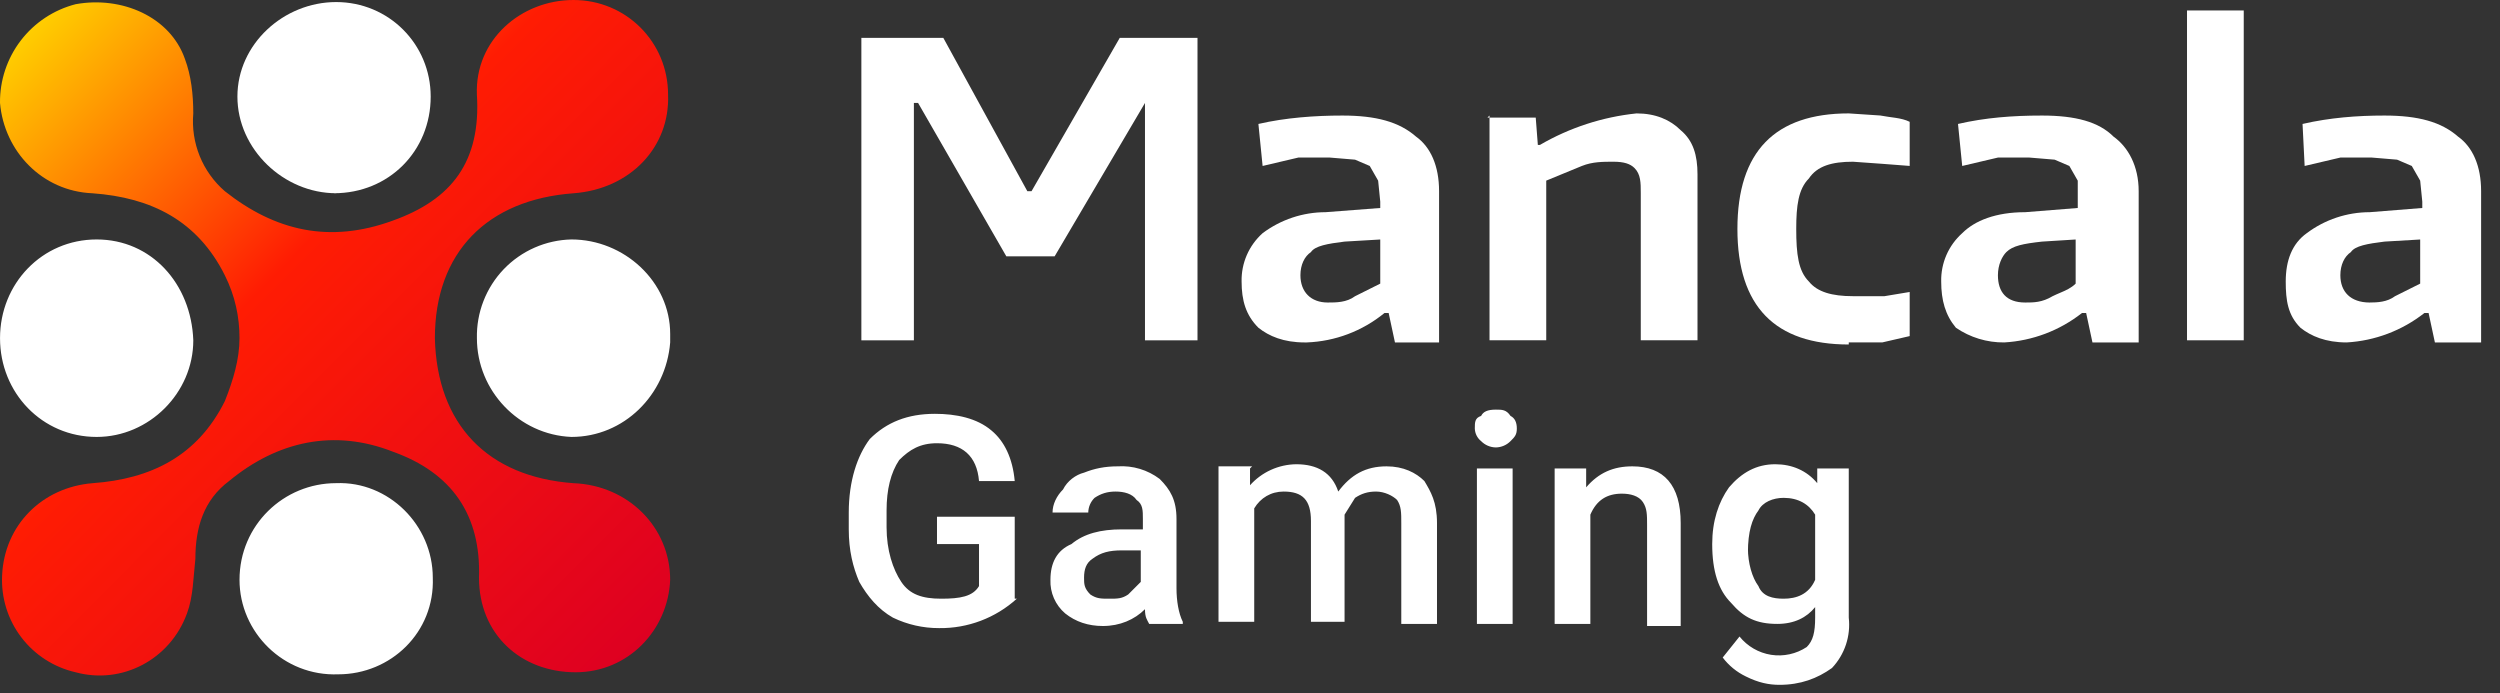 <svg width="119" height="33" viewBox="0 0 119 33" fill="none" xmlns="http://www.w3.org/2000/svg">
<rect x="0" y="0" width="119" height="33" fill="#333333" stroke="none"/>
<path d="M41.101 1.801H44.901L48.901 9.101H49.101L53.301 1.801H57.001V16.201H54.501V4.901L50.201 12.201H47.901L43.701 4.901H43.501V16.201H41.001V1.801H41.101Z" fill="white"/>
<path d="M62.1 16.3C61.1 16.3 60.4 16 59.9 15.6C59.3 15 59.1 14.3 59.1 13.4C59.091 12.967 59.176 12.537 59.348 12.14C59.521 11.743 59.778 11.389 60.1 11.1C60.966 10.451 62.018 10.1 63.1 10.1L65.7 9.9V9.6L65.6 8.6L65.2 7.9L64.5 7.6L63.3 7.5H61.8L60.1 7.9L59.9 5.9C61.2 5.6 62.6 5.5 63.9 5.5C65.5 5.5 66.6 5.8 67.4 6.5C68.1 7 68.5 7.9 68.5 9.1V16.3H66.4L66.1 14.9H65.9C64.853 15.758 63.553 16.25 62.2 16.3H62.1ZM63.2 14.4C63.6 14.4 64.1 14.4 64.5 14.1L65.7 13.5V11.4L64 11.5C63.2 11.6 62.6 11.7 62.4 12C62.1 12.2 61.9 12.6 61.9 13.1C61.9 13.9 62.4 14.4 63.2 14.4Z" fill="white"/>
<path d="M88.001 16.398C84.501 16.398 82.701 14.598 82.701 10.898C82.701 7.198 84.501 5.398 88.001 5.398L89.501 5.498C90.001 5.598 90.501 5.598 90.901 5.798V7.898L89.601 7.798L88.201 7.698C87.201 7.698 86.501 7.898 86.101 8.498C85.601 8.998 85.501 9.798 85.501 10.898C85.501 12.098 85.601 12.898 86.101 13.398C86.501 13.898 87.201 14.098 88.201 14.098H89.701L90.901 13.898V15.998L89.601 16.298H88.001V16.398Z" fill="white"/>
<path d="M27.3 23C23.2 22.7 20.8 20.2 20.7 16.1C20.7 12 23.2 9.5 27.3 9.2C30 9 31.9 7 31.8 4.5C31.8 2 29.8 0 27.3 0C24.8 0 22.6 1.9 22.7 4.5C22.9 7.7 21.5 9.5 18.7 10.5C15.7 11.6 13.1 11 10.7 9.1C10.176 8.645 9.767 8.073 9.506 7.43C9.246 6.787 9.141 6.091 9.2 5.4C9.2 4.5 9.1 3.6 8.8 2.8C8.1 0.8 5.8 -0.2 3.6 0.2C2.561 0.468 1.642 1.077 0.989 1.929C0.337 2.781 -0.011 3.827 0 4.9C0.2 7.2 2 9.1 4.4 9.2C7.2 9.4 9.4 10.5 10.7 13.1C11.2 14.1 11.4 15.1 11.4 16.1C11.4 17.1 11.1 18.1 10.7 19.1C9.4 21.7 7.2 22.8 4.4 23C2 23.2 0.2 25 0.1 27.4C0.051 28.456 0.374 29.495 1.014 30.336C1.654 31.177 2.57 31.766 3.6 32C5.8 32.6 8.1 31.4 8.9 29.2C9.2 28.4 9.2 27.5 9.3 26.6C9.3 25.1 9.7 23.8 10.9 22.9C13.2 21 15.9 20.4 18.7 21.5C21.5 22.5 22.9 24.5 22.8 27.5C22.8 30.2 24.8 32 27.4 32C29.9 32 31.8 30 31.9 27.6C31.9 25.1 29.9 23.1 27.3 23Z" fill="url(#paint0_linear_541_2115)"/>
<path d="M16.001 22.998C13.501 22.998 11.401 24.998 11.401 27.598C11.401 30.098 13.501 32.198 16.101 32.098C18.601 32.098 20.701 30.098 20.601 27.498C20.601 24.998 18.501 22.898 16.001 22.998ZM4.601 11.398C2.001 11.398 0.001 13.498 0.001 16.098C0.001 18.698 2.001 20.798 4.601 20.798C7.101 20.798 9.201 18.698 9.201 16.198C9.101 13.498 7.201 11.398 4.601 11.398ZM31.901 15.898C31.901 13.398 29.701 11.398 27.201 11.398C26.597 11.411 26.001 11.543 25.448 11.786C24.895 12.029 24.395 12.379 23.977 12.815C23.559 13.252 23.232 13.766 23.013 14.33C22.794 14.893 22.688 15.493 22.701 16.098C22.701 18.598 24.701 20.698 27.201 20.798C29.701 20.798 31.701 18.798 31.901 16.298V15.898ZM15.901 9.198C18.501 9.198 20.501 7.198 20.501 4.598C20.501 2.098 18.501 0.098 16.001 0.098C13.501 0.098 11.301 2.098 11.301 4.598C11.301 7.098 13.501 9.198 16.001 9.198H15.901ZM48.401 28.498C47.389 29.416 46.067 29.916 44.701 29.898C43.939 29.901 43.187 29.73 42.501 29.398C41.801 28.998 41.301 28.398 40.901 27.698C40.601 26.998 40.401 26.198 40.401 25.198V24.398C40.401 22.898 40.801 21.698 41.401 20.898C42.201 20.098 43.201 19.698 44.501 19.698C45.501 19.698 46.501 19.898 47.201 20.498C47.801 20.998 48.201 21.798 48.301 22.898H46.601C46.501 21.698 45.801 21.098 44.601 21.098C43.801 21.098 43.301 21.398 42.801 21.898C42.401 22.498 42.201 23.298 42.201 24.298V25.098C42.201 26.198 42.501 27.098 42.901 27.698C43.301 28.298 43.901 28.498 44.801 28.498C45.701 28.498 46.301 28.398 46.601 27.898V25.898H44.601V24.598H48.301V28.498H48.401ZM54.701 29.698C54.601 29.498 54.501 29.398 54.501 28.998C54.001 29.498 53.301 29.798 52.501 29.798C51.801 29.798 51.201 29.598 50.701 29.198C50.471 29.001 50.288 28.755 50.167 28.478C50.046 28.201 49.989 27.9 50.001 27.598C50.001 26.798 50.301 26.198 51.001 25.898C51.601 25.398 52.401 25.198 53.401 25.198H54.401V24.698C54.401 24.298 54.401 23.998 54.101 23.798C53.901 23.498 53.501 23.398 53.101 23.398C52.701 23.398 52.401 23.498 52.101 23.698C51.913 23.882 51.805 24.134 51.801 24.398H50.101C50.101 23.998 50.301 23.598 50.601 23.298C50.801 22.898 51.201 22.598 51.601 22.498C52.101 22.298 52.601 22.198 53.201 22.198C53.918 22.152 54.628 22.365 55.201 22.798C55.701 23.298 56.001 23.798 56.001 24.698V27.998C56.001 28.598 56.101 29.198 56.301 29.598V29.698H54.701ZM52.801 28.498C53.201 28.498 53.401 28.498 53.701 28.298L54.301 27.698V26.198H53.401C52.801 26.198 52.401 26.298 52.001 26.598C51.701 26.798 51.601 27.098 51.601 27.498C51.601 27.798 51.601 27.998 51.901 28.298C52.201 28.498 52.401 28.498 52.801 28.498ZM59.501 22.298V23.098C59.778 22.788 60.117 22.538 60.496 22.366C60.875 22.194 61.285 22.103 61.701 22.098C62.701 22.098 63.401 22.498 63.701 23.398C64.301 22.598 65.001 22.198 66.001 22.198C66.801 22.198 67.401 22.498 67.801 22.898C68.101 23.398 68.401 23.898 68.401 24.898V29.698H66.701V24.898C66.701 24.398 66.701 24.098 66.501 23.798C66.301 23.598 65.901 23.398 65.501 23.398C65.101 23.398 64.801 23.498 64.501 23.698L64.001 24.498V29.598H62.401V24.798C62.401 23.798 62.001 23.398 61.101 23.398C60.501 23.398 60.001 23.698 59.701 24.198V29.598H58.001V22.198H59.601L59.501 22.298ZM70.201 20.398C70.201 20.098 70.201 19.898 70.501 19.798C70.601 19.598 70.801 19.498 71.201 19.498C71.501 19.498 71.701 19.498 71.901 19.798C72.101 19.898 72.201 20.098 72.201 20.398C72.201 20.698 72.101 20.798 71.901 20.998C71.716 21.186 71.465 21.294 71.201 21.298C70.937 21.294 70.686 21.186 70.501 20.998C70.41 20.925 70.337 20.834 70.285 20.731C70.233 20.627 70.205 20.514 70.201 20.398ZM72.001 29.698H70.301V22.298H72.001V29.698ZM75.501 22.298V23.198C76.101 22.498 76.801 22.198 77.701 22.198C79.201 22.198 80.001 23.098 80.001 24.898V29.798H78.401V24.998C78.401 24.498 78.401 24.198 78.201 23.898C78.001 23.598 77.601 23.498 77.201 23.498C76.501 23.498 76.001 23.798 75.701 24.498V29.698H74.001V22.298H75.601H75.501ZM81.501 25.898C81.501 24.798 81.801 23.898 82.301 23.198C82.901 22.498 83.601 22.098 84.501 22.098C85.301 22.098 86.001 22.398 86.501 22.998V22.298H88.001V29.398C88.05 29.832 88.004 30.272 87.866 30.686C87.728 31.101 87.501 31.48 87.201 31.798C86.501 32.298 85.701 32.598 84.701 32.598C84.201 32.598 83.701 32.498 83.101 32.198C82.668 31.99 82.29 31.681 82.001 31.298L82.801 30.298C83.176 30.765 83.712 31.076 84.304 31.169C84.896 31.261 85.501 31.129 86.001 30.798C86.301 30.498 86.401 30.098 86.401 29.398V28.898C86.001 29.398 85.401 29.698 84.601 29.698C83.601 29.698 83.001 29.398 82.401 28.698C81.801 28.098 81.501 27.198 81.501 25.898ZM83.201 26.098C83.201 26.798 83.401 27.498 83.701 27.898C83.901 28.398 84.401 28.498 84.901 28.498C85.501 28.498 86.101 28.298 86.401 27.598V24.498C86.101 23.998 85.601 23.698 84.901 23.698C84.401 23.698 83.901 23.898 83.701 24.298C83.401 24.698 83.201 25.298 83.201 26.298V26.098Z" fill="white"/>
<path fill-rule="evenodd" clip-rule="evenodd" d="M95.401 16.3C94.581 16.308 93.778 16.064 93.101 15.6C92.601 15 92.401 14.3 92.401 13.4C92.392 12.967 92.477 12.537 92.649 12.14C92.822 11.743 93.078 11.389 93.401 11.1C94.001 10.5 95.001 10.1 96.401 10.1L98.901 9.9V8.6L98.501 7.9L97.801 7.6L96.601 7.5H95.101L93.401 7.9L93.201 5.9C94.501 5.6 95.801 5.5 97.201 5.5C98.801 5.5 99.901 5.8 100.601 6.5C101.301 7 101.801 7.9 101.801 9.1V16.3H99.601L99.301 14.9H99.101C98.04 15.734 96.749 16.223 95.401 16.3ZM97.701 14.1C97.201 14.4 96.801 14.4 96.401 14.4C95.501 14.4 95.101 13.9 95.101 13.1C95.101 12.6 95.301 12.2 95.501 12C95.801 11.7 96.301 11.6 97.201 11.5L98.801 11.4V13.5C98.589 13.713 98.326 13.825 98.049 13.943C97.934 13.992 97.818 14.042 97.701 14.1Z" fill="white"/>
<path d="M70.901 5.598H70.801L70.901 5.498V5.598H73.101L73.201 6.898H73.301C74.71 6.078 76.278 5.567 77.901 5.398C78.801 5.398 79.501 5.698 80.001 6.198C80.601 6.698 80.801 7.398 80.801 8.298V16.198H78.101V9.198C78.101 8.698 78.101 8.298 77.801 7.998C77.601 7.798 77.301 7.698 76.801 7.698C76.301 7.698 75.801 7.698 75.301 7.898L73.601 8.598V16.198H70.901V5.598Z" fill="white"/>
<path d="M106.802 0.498H104.102V16.198H106.802V0.498Z" fill="white"/>
<path fill-rule="evenodd" clip-rule="evenodd" d="M111.701 16.3C110.701 16.3 110.001 16 109.501 15.6C108.901 15 108.801 14.3 108.801 13.4C108.801 12.4 109.101 11.6 109.801 11.1C110.666 10.451 111.719 10.1 112.801 10.1L115.301 9.9V9.6L115.201 8.6L114.801 7.9L114.101 7.6L112.901 7.5H111.401L109.701 7.9L109.601 5.9C110.901 5.6 112.201 5.5 113.501 5.5C115.101 5.5 116.201 5.8 117.001 6.5C117.701 7 118.101 7.9 118.101 9.1V16.3H115.901L115.601 14.9H115.401C114.34 15.734 113.048 16.223 111.701 16.3ZM114.001 14.1C113.627 14.38 113.166 14.399 112.781 14.4C111.893 14.393 111.401 13.894 111.401 13.1C111.401 12.6 111.601 12.2 111.901 12C112.101 11.7 112.701 11.6 113.501 11.5L115.201 11.4V13.5L114.001 14.1Z" fill="white"/>
<defs>
<linearGradient id="paint0_linear_541_2115" x1="1.3" y1="1.5" x2="30.6" y2="30.7" gradientUnits="userSpaceOnUse">
<stop stop-color="#FFCE00"/>
<stop offset="0.4" stop-color="#FF1C03"/>
<stop offset="1" stop-color="#DE0021"/>
</linearGradient>
</defs>
</svg>
